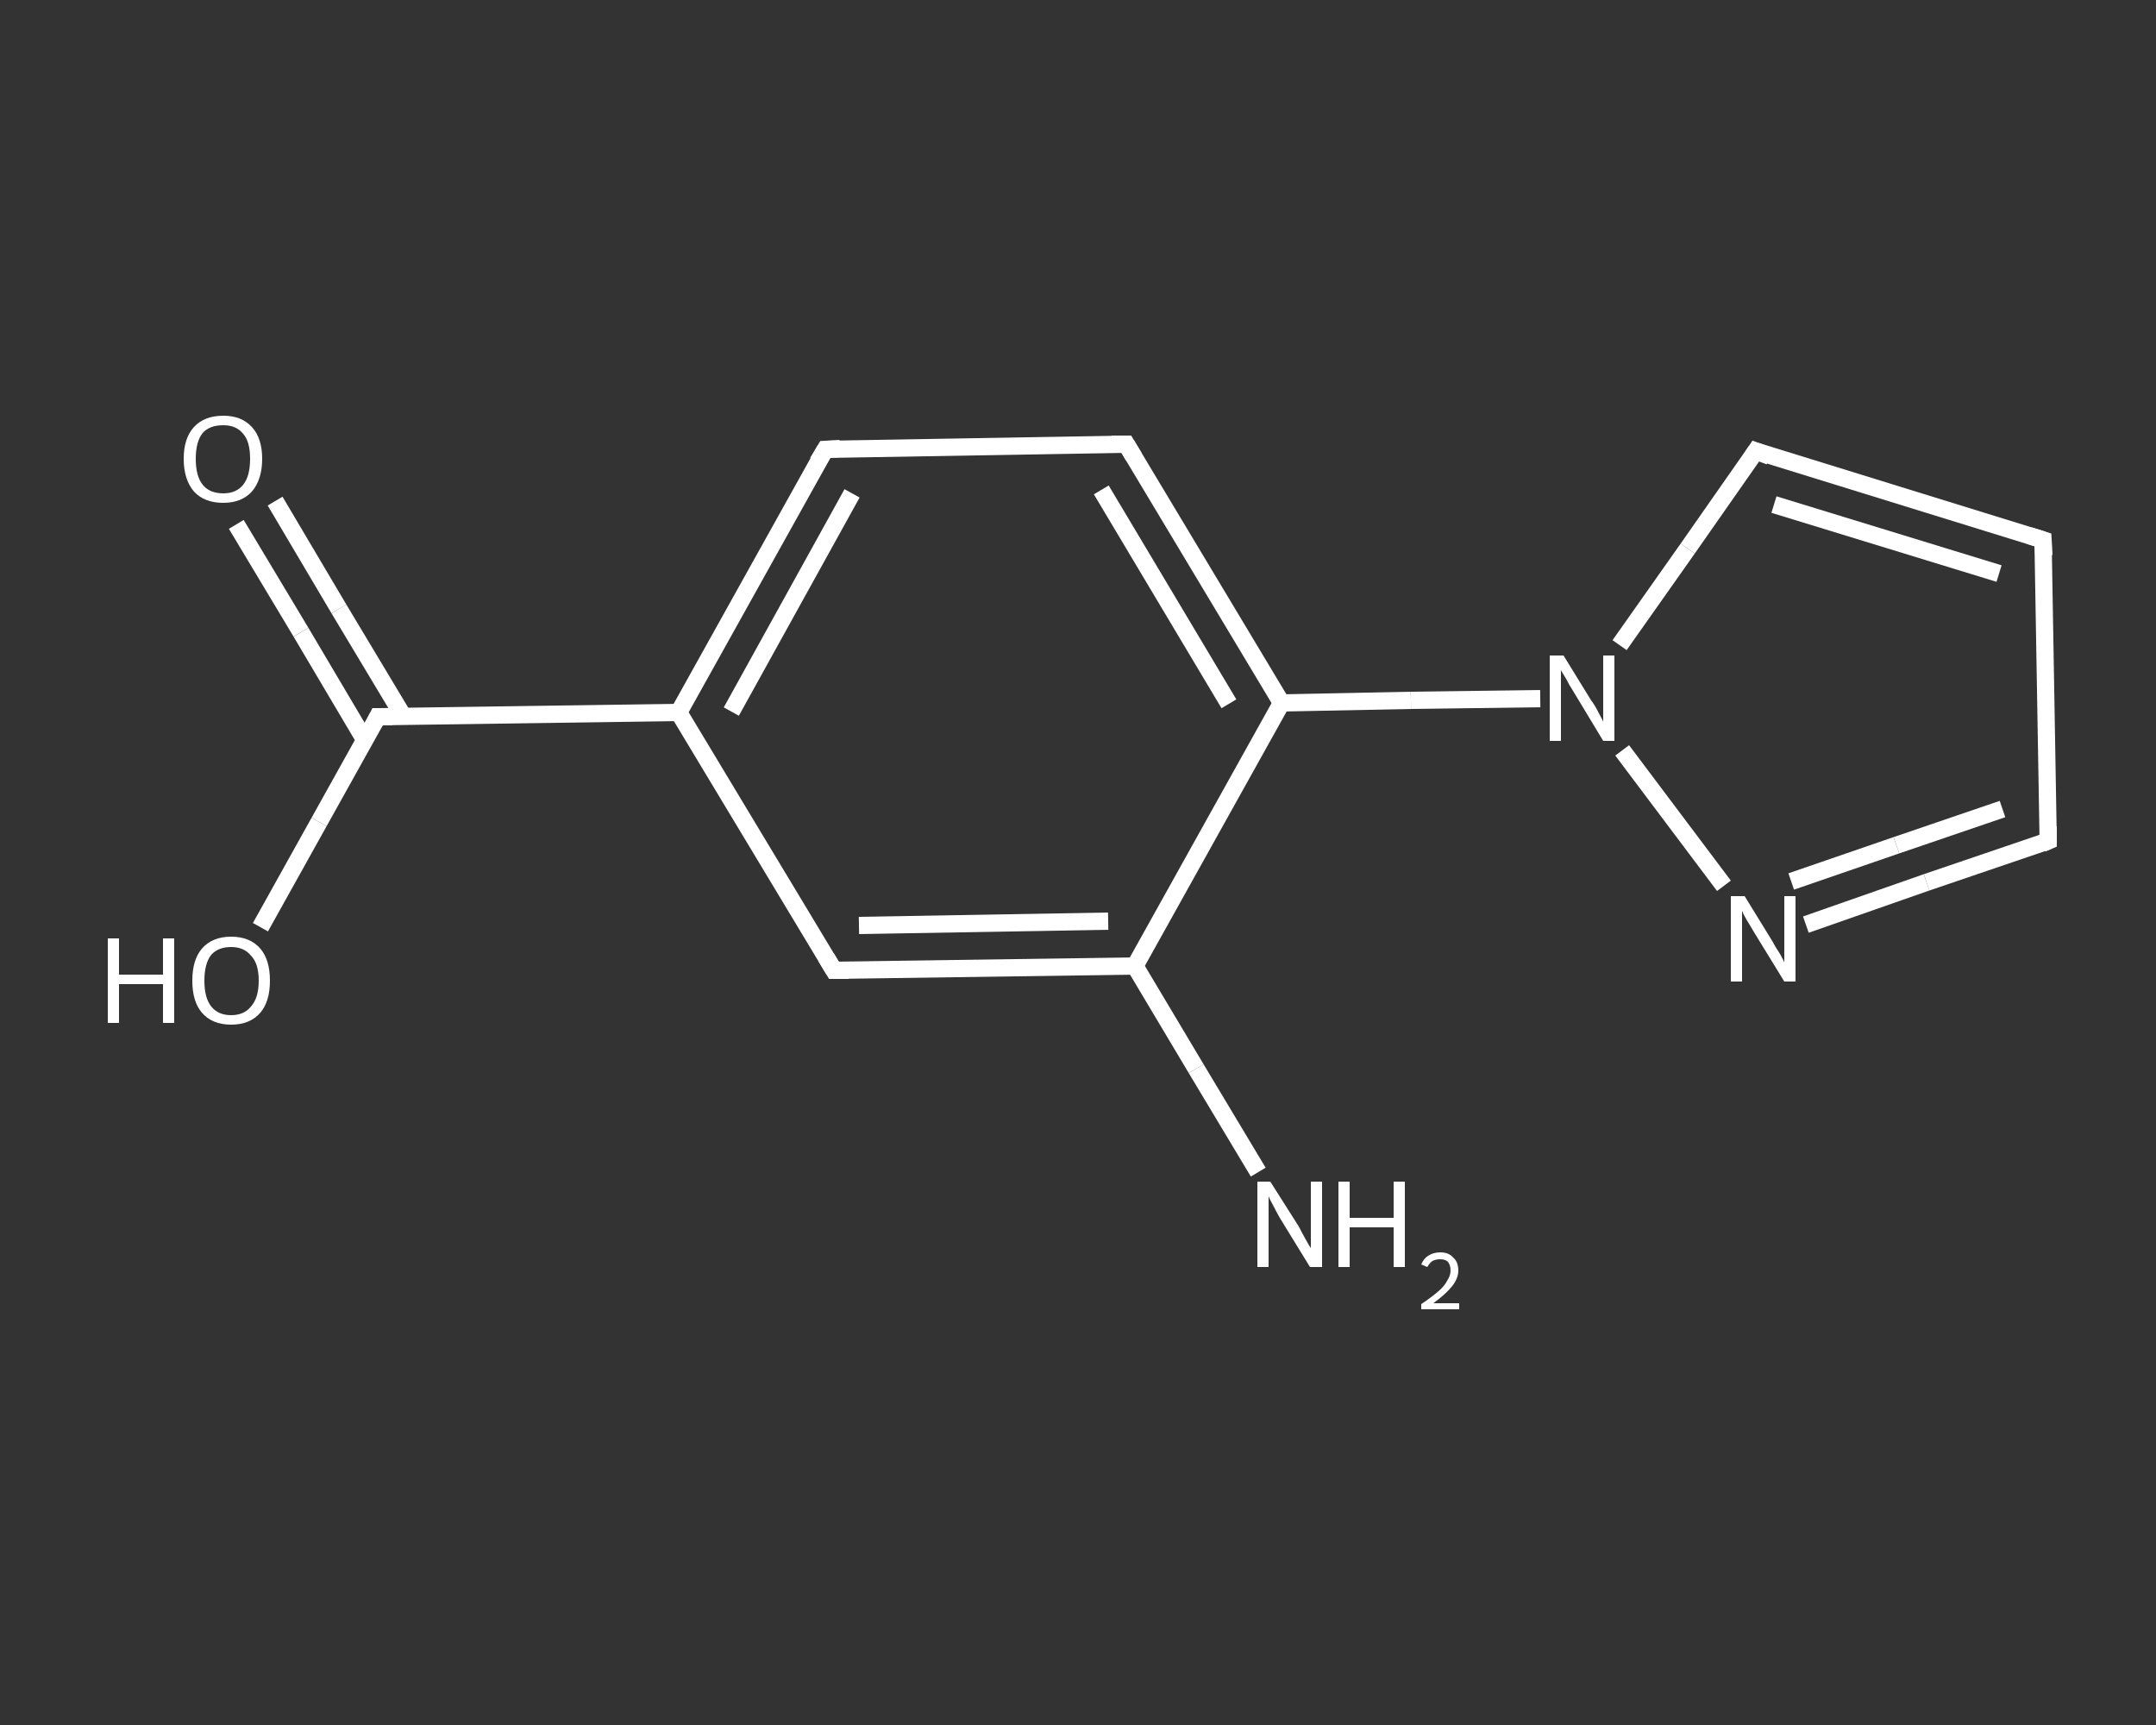 <?xml version='1.0' encoding='iso-8859-1'?>
<svg version='1.1' baseProfile='full'
              xmlns='http://www.w3.org/2000/svg'
                      xmlns:rdkit='http://www.rdkit.org/xml'
                      xmlns:xlink='http://www.w3.org/1999/xlink'
                  xml:space='preserve'
width='250px' height='200px' viewBox='0 0 250 200'>
<rect x="0" y="0" width="250" height="200" fill="#333333" stroke="none"/>
<!-- END OF HEADER -->
<rect style='opacity:1.0;fill:transparent;stroke:none' width='250.0' height='200.0' x='0.0' y='0.0'> </rect>
<path class='bond-0 atom-0 atom-1' d='M 145.9,135.9 L 138.7,123.9' style='fill:none;fill-rule:evenodd;stroke:#FFFFFF;stroke-width:2.0px;stroke-linecap:butt;stroke-linejoin:miter;stroke-opacity:1' />
<path class='bond-0 atom-0 atom-1' d='M 138.7,123.9 L 131.6,112.0' style='fill:none;fill-rule:evenodd;stroke:#FFFFFF;stroke-width:2.0px;stroke-linecap:butt;stroke-linejoin:miter;stroke-opacity:1' />
<path class='bond-1 atom-1 atom-2' d='M 131.6,112.0 L 96.7,112.5' style='fill:none;fill-rule:evenodd;stroke:#FFFFFF;stroke-width:2.0px;stroke-linecap:butt;stroke-linejoin:miter;stroke-opacity:1' />
<path class='bond-1 atom-1 atom-2' d='M 128.5,106.8 L 99.6,107.3' style='fill:none;fill-rule:evenodd;stroke:#FFFFFF;stroke-width:2.0px;stroke-linecap:butt;stroke-linejoin:miter;stroke-opacity:1' />
<path class='bond-2 atom-2 atom-3' d='M 96.7,112.5 L 78.7,82.6' style='fill:none;fill-rule:evenodd;stroke:#FFFFFF;stroke-width:2.0px;stroke-linecap:butt;stroke-linejoin:miter;stroke-opacity:1' />
<path class='bond-3 atom-3 atom-4' d='M 78.7,82.6 L 43.8,83.1' style='fill:none;fill-rule:evenodd;stroke:#FFFFFF;stroke-width:2.0px;stroke-linecap:butt;stroke-linejoin:miter;stroke-opacity:1' />
<path class='bond-4 atom-4 atom-5' d='M 46.8,83.1 L 39.3,70.6' style='fill:none;fill-rule:evenodd;stroke:#FFFFFF;stroke-width:2.0px;stroke-linecap:butt;stroke-linejoin:miter;stroke-opacity:1' />
<path class='bond-4 atom-4 atom-5' d='M 39.3,70.6 L 31.9,58.1' style='fill:none;fill-rule:evenodd;stroke:#FFFFFF;stroke-width:2.0px;stroke-linecap:butt;stroke-linejoin:miter;stroke-opacity:1' />
<path class='bond-4 atom-4 atom-5' d='M 42.3,85.8 L 34.9,73.3' style='fill:none;fill-rule:evenodd;stroke:#FFFFFF;stroke-width:2.0px;stroke-linecap:butt;stroke-linejoin:miter;stroke-opacity:1' />
<path class='bond-4 atom-4 atom-5' d='M 34.9,73.3 L 27.4,60.8' style='fill:none;fill-rule:evenodd;stroke:#FFFFFF;stroke-width:2.0px;stroke-linecap:butt;stroke-linejoin:miter;stroke-opacity:1' />
<path class='bond-5 atom-4 atom-6' d='M 43.8,83.1 L 37.0,95.3' style='fill:none;fill-rule:evenodd;stroke:#FFFFFF;stroke-width:2.0px;stroke-linecap:butt;stroke-linejoin:miter;stroke-opacity:1' />
<path class='bond-5 atom-4 atom-6' d='M 37.0,95.3 L 30.2,107.5' style='fill:none;fill-rule:evenodd;stroke:#FFFFFF;stroke-width:2.0px;stroke-linecap:butt;stroke-linejoin:miter;stroke-opacity:1' />
<path class='bond-6 atom-3 atom-7' d='M 78.7,82.6 L 95.7,52.1' style='fill:none;fill-rule:evenodd;stroke:#FFFFFF;stroke-width:2.0px;stroke-linecap:butt;stroke-linejoin:miter;stroke-opacity:1' />
<path class='bond-6 atom-3 atom-7' d='M 84.8,82.5 L 98.8,57.2' style='fill:none;fill-rule:evenodd;stroke:#FFFFFF;stroke-width:2.0px;stroke-linecap:butt;stroke-linejoin:miter;stroke-opacity:1' />
<path class='bond-7 atom-7 atom-8' d='M 95.7,52.1 L 130.6,51.5' style='fill:none;fill-rule:evenodd;stroke:#FFFFFF;stroke-width:2.0px;stroke-linecap:butt;stroke-linejoin:miter;stroke-opacity:1' />
<path class='bond-8 atom-8 atom-9' d='M 130.6,51.5 L 148.6,81.5' style='fill:none;fill-rule:evenodd;stroke:#FFFFFF;stroke-width:2.0px;stroke-linecap:butt;stroke-linejoin:miter;stroke-opacity:1' />
<path class='bond-8 atom-8 atom-9' d='M 127.7,56.8 L 142.5,81.6' style='fill:none;fill-rule:evenodd;stroke:#FFFFFF;stroke-width:2.0px;stroke-linecap:butt;stroke-linejoin:miter;stroke-opacity:1' />
<path class='bond-9 atom-9 atom-10' d='M 148.6,81.5 L 163.6,81.2' style='fill:none;fill-rule:evenodd;stroke:#FFFFFF;stroke-width:2.0px;stroke-linecap:butt;stroke-linejoin:miter;stroke-opacity:1' />
<path class='bond-9 atom-9 atom-10' d='M 163.6,81.2 L 178.6,81.0' style='fill:none;fill-rule:evenodd;stroke:#FFFFFF;stroke-width:2.0px;stroke-linecap:butt;stroke-linejoin:miter;stroke-opacity:1' />
<path class='bond-10 atom-10 atom-11' d='M 187.8,74.8 L 195.7,63.6' style='fill:none;fill-rule:evenodd;stroke:#FFFFFF;stroke-width:2.0px;stroke-linecap:butt;stroke-linejoin:miter;stroke-opacity:1' />
<path class='bond-10 atom-10 atom-11' d='M 195.7,63.6 L 203.6,52.3' style='fill:none;fill-rule:evenodd;stroke:#FFFFFF;stroke-width:2.0px;stroke-linecap:butt;stroke-linejoin:miter;stroke-opacity:1' />
<path class='bond-11 atom-11 atom-12' d='M 203.6,52.3 L 236.9,62.6' style='fill:none;fill-rule:evenodd;stroke:#FFFFFF;stroke-width:2.0px;stroke-linecap:butt;stroke-linejoin:miter;stroke-opacity:1' />
<path class='bond-11 atom-11 atom-12' d='M 205.7,58.5 L 231.8,66.5' style='fill:none;fill-rule:evenodd;stroke:#FFFFFF;stroke-width:2.0px;stroke-linecap:butt;stroke-linejoin:miter;stroke-opacity:1' />
<path class='bond-12 atom-12 atom-13' d='M 236.9,62.6 L 237.5,97.5' style='fill:none;fill-rule:evenodd;stroke:#FFFFFF;stroke-width:2.0px;stroke-linecap:butt;stroke-linejoin:miter;stroke-opacity:1' />
<path class='bond-13 atom-13 atom-14' d='M 237.5,97.5 L 223.4,102.3' style='fill:none;fill-rule:evenodd;stroke:#FFFFFF;stroke-width:2.0px;stroke-linecap:butt;stroke-linejoin:miter;stroke-opacity:1' />
<path class='bond-13 atom-13 atom-14' d='M 223.4,102.3 L 209.4,107.2' style='fill:none;fill-rule:evenodd;stroke:#FFFFFF;stroke-width:2.0px;stroke-linecap:butt;stroke-linejoin:miter;stroke-opacity:1' />
<path class='bond-13 atom-13 atom-14' d='M 232.2,93.8 L 219.9,98.0' style='fill:none;fill-rule:evenodd;stroke:#FFFFFF;stroke-width:2.0px;stroke-linecap:butt;stroke-linejoin:miter;stroke-opacity:1' />
<path class='bond-13 atom-13 atom-14' d='M 219.9,98.0 L 207.7,102.2' style='fill:none;fill-rule:evenodd;stroke:#FFFFFF;stroke-width:2.0px;stroke-linecap:butt;stroke-linejoin:miter;stroke-opacity:1' />
<path class='bond-14 atom-9 atom-1' d='M 148.6,81.5 L 131.6,112.0' style='fill:none;fill-rule:evenodd;stroke:#FFFFFF;stroke-width:2.0px;stroke-linecap:butt;stroke-linejoin:miter;stroke-opacity:1' />
<path class='bond-15 atom-14 atom-10' d='M 199.9,102.7 L 188.1,87.0' style='fill:none;fill-rule:evenodd;stroke:#FFFFFF;stroke-width:2.0px;stroke-linecap:butt;stroke-linejoin:miter;stroke-opacity:1' />
<path d='M 98.4,112.5 L 96.7,112.5 L 95.8,111.0' style='fill:none;stroke:#FFFFFF;stroke-width:2.0px;stroke-linecap:butt;stroke-linejoin:miter;stroke-opacity:1;' />
<path d='M 45.5,83.1 L 43.8,83.1 L 43.5,83.7' style='fill:none;stroke:#FFFFFF;stroke-width:2.0px;stroke-linecap:butt;stroke-linejoin:miter;stroke-opacity:1;' />
<path d='M 94.8,53.6 L 95.7,52.1 L 97.4,52.0' style='fill:none;stroke:#FFFFFF;stroke-width:2.0px;stroke-linecap:butt;stroke-linejoin:miter;stroke-opacity:1;' />
<path d='M 128.9,51.5 L 130.6,51.5 L 131.5,53.0' style='fill:none;stroke:#FFFFFF;stroke-width:2.0px;stroke-linecap:butt;stroke-linejoin:miter;stroke-opacity:1;' />
<path d='M 203.2,52.9 L 203.6,52.3 L 205.2,52.9' style='fill:none;stroke:#FFFFFF;stroke-width:2.0px;stroke-linecap:butt;stroke-linejoin:miter;stroke-opacity:1;' />
<path d='M 235.3,62.1 L 236.9,62.6 L 237.0,64.4' style='fill:none;stroke:#FFFFFF;stroke-width:2.0px;stroke-linecap:butt;stroke-linejoin:miter;stroke-opacity:1;' />
<path d='M 237.5,95.8 L 237.5,97.5 L 236.8,97.8' style='fill:none;stroke:#FFFFFF;stroke-width:2.0px;stroke-linecap:butt;stroke-linejoin:miter;stroke-opacity:1;' />
<path class='atom-0' d='M 147.3 137.0
L 150.6 142.2
Q 150.9 142.8, 151.4 143.7
Q 151.9 144.6, 152.0 144.7
L 152.0 137.0
L 153.3 137.0
L 153.3 146.9
L 151.9 146.9
L 148.4 141.2
Q 148.0 140.5, 147.6 139.7
Q 147.2 139.0, 147.1 138.7
L 147.1 146.9
L 145.8 146.9
L 145.8 137.0
L 147.3 137.0
' fill='#FFFFFF'/>
<path class='atom-0' d='M 155.2 137.0
L 156.5 137.0
L 156.5 141.2
L 161.6 141.2
L 161.6 137.0
L 162.9 137.0
L 162.9 146.9
L 161.6 146.9
L 161.6 142.3
L 156.5 142.3
L 156.5 146.9
L 155.2 146.9
L 155.2 137.0
' fill='#FFFFFF'/>
<path class='atom-0' d='M 164.8 146.6
Q 165.1 145.9, 165.6 145.6
Q 166.2 145.2, 167.0 145.2
Q 168.0 145.2, 168.5 145.8
Q 169.1 146.3, 169.1 147.3
Q 169.1 148.2, 168.4 149.1
Q 167.7 150.0, 166.2 151.1
L 169.2 151.1
L 169.2 151.8
L 164.8 151.8
L 164.8 151.2
Q 166.0 150.4, 166.8 149.7
Q 167.5 149.1, 167.8 148.5
Q 168.2 147.9, 168.2 147.3
Q 168.2 146.7, 167.9 146.3
Q 167.6 146.0, 167.0 146.0
Q 166.5 146.0, 166.1 146.2
Q 165.8 146.4, 165.5 146.9
L 164.8 146.6
' fill='#FFFFFF'/>
<path class='atom-5' d='M 21.3 53.2
Q 21.3 50.8, 22.5 49.5
Q 23.7 48.2, 25.9 48.2
Q 28.0 48.2, 29.2 49.5
Q 30.4 50.8, 30.4 53.2
Q 30.4 55.6, 29.2 57.0
Q 28.0 58.3, 25.9 58.3
Q 23.7 58.3, 22.5 57.0
Q 21.3 55.6, 21.3 53.2
M 25.9 57.2
Q 27.4 57.2, 28.2 56.2
Q 29.0 55.2, 29.0 53.2
Q 29.0 51.2, 28.2 50.3
Q 27.4 49.3, 25.9 49.3
Q 24.3 49.3, 23.5 50.2
Q 22.7 51.2, 22.7 53.2
Q 22.7 55.2, 23.5 56.2
Q 24.3 57.2, 25.9 57.2
' fill='#FFFFFF'/>
<path class='atom-6' d='M 12.5 108.8
L 13.8 108.8
L 13.8 113.0
L 18.9 113.0
L 18.9 108.8
L 20.2 108.8
L 20.2 118.6
L 18.9 118.6
L 18.9 114.1
L 13.8 114.1
L 13.8 118.6
L 12.5 118.6
L 12.5 108.8
' fill='#FFFFFF'/>
<path class='atom-6' d='M 22.3 113.7
Q 22.3 111.3, 23.4 110.0
Q 24.6 108.6, 26.8 108.6
Q 29.0 108.6, 30.2 110.0
Q 31.3 111.3, 31.3 113.7
Q 31.3 116.1, 30.2 117.4
Q 29.0 118.8, 26.8 118.8
Q 24.6 118.8, 23.4 117.4
Q 22.3 116.1, 22.3 113.7
M 26.8 117.7
Q 28.3 117.7, 29.1 116.7
Q 30.0 115.7, 30.0 113.7
Q 30.0 111.7, 29.1 110.8
Q 28.3 109.8, 26.8 109.8
Q 25.3 109.8, 24.5 110.7
Q 23.7 111.7, 23.7 113.7
Q 23.7 115.7, 24.5 116.7
Q 25.3 117.7, 26.8 117.7
' fill='#FFFFFF'/>
<path class='atom-10' d='M 181.3 76.0
L 184.5 81.2
Q 184.9 81.7, 185.4 82.7
Q 185.9 83.6, 185.9 83.7
L 185.9 76.0
L 187.2 76.0
L 187.2 85.9
L 185.9 85.9
L 182.4 80.1
Q 182.0 79.5, 181.6 78.7
Q 181.1 77.9, 181.0 77.7
L 181.0 85.9
L 179.7 85.9
L 179.7 76.0
L 181.3 76.0
' fill='#FFFFFF'/>
<path class='atom-14' d='M 202.3 103.9
L 205.5 109.1
Q 205.8 109.7, 206.4 110.6
Q 206.9 111.5, 206.9 111.6
L 206.9 103.9
L 208.2 103.9
L 208.2 113.8
L 206.9 113.8
L 203.4 108.1
Q 203.0 107.4, 202.5 106.6
Q 202.1 105.9, 202.0 105.6
L 202.0 113.8
L 200.7 113.8
L 200.7 103.9
L 202.3 103.9
' fill='#FFFFFF'/>
</svg>
